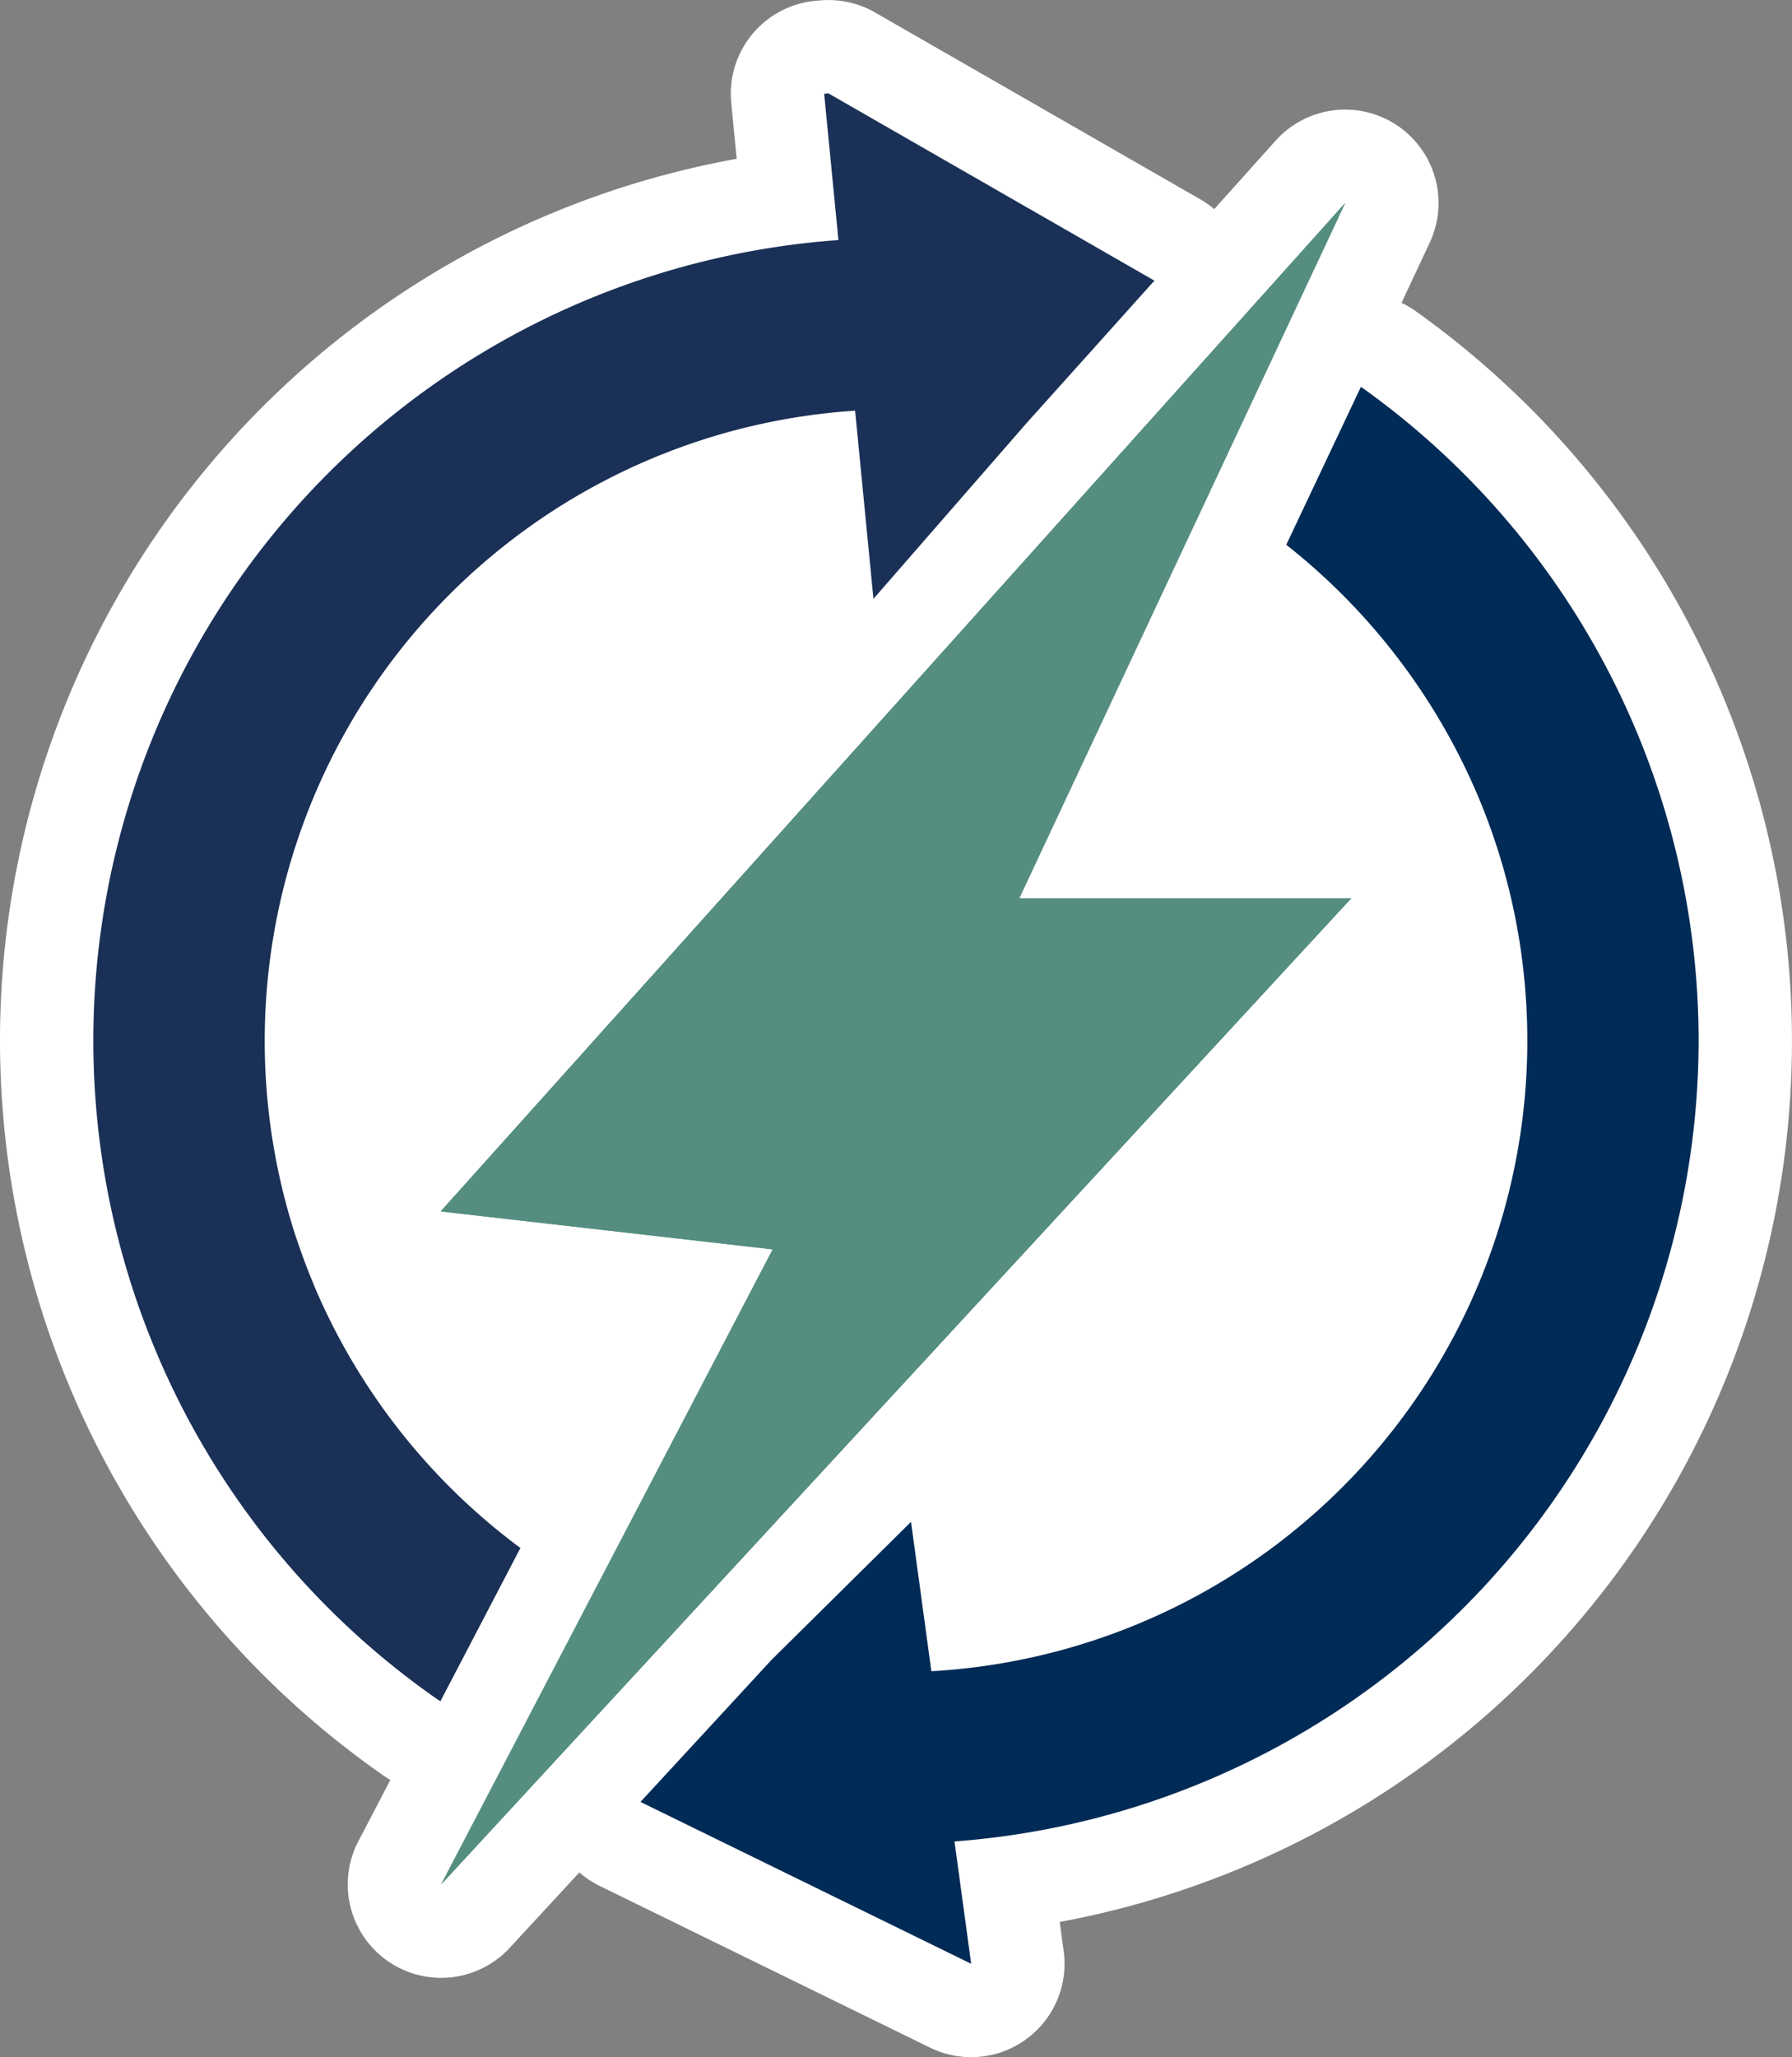 <svg xmlns="http://www.w3.org/2000/svg" xmlns:xlink="http://www.w3.org/1999/xlink" width="265.194" height="304.36" viewBox="0 0 265.194 304.36"><rect x="0" y="0" width="265.194" height="304.36" fill="#808080" stroke="none"/><defs><clipPath id="clip-path"><rect id="Rectangle_106" data-name="Rectangle 106" width="265.194" height="304.36" fill="none"></rect></clipPath></defs><g id="Group_1107" data-name="Group 1107" transform="translate(-315 -1668.037)"><circle id="Ellipse_18" data-name="Ellipse 18" cx="101" cy="101" r="101" transform="translate(346.669 1718.996)" fill="#fff"></circle><g id="Group_1106" data-name="Group 1106" transform="translate(315 1668.037)" clip-path="url(#clip-path)"><path id="Path_607" data-name="Path 607" d="M209.428,45.977a13.8,13.8,0,0,0-2.021-1.174l4.172-8.9a13.819,13.819,0,0,0-22.8-15.093l-9.088,10.129a13.714,13.714,0,0,0-1.973-1.4l-48.232-27.7a13.835,13.835,0,0,0-7.812-1.8c-.3.02-.6.045-.89.069A13.82,13.82,0,0,0,108.212,15.21l.808,8.286A132.563,132.563,0,0,0,56.644,262.622c.241.17.487.332.771.514.114.077.233.145.349.218l-4.735,9.067a13.819,13.819,0,0,0,22.4,15.769L85.74,277.026a13.836,13.836,0,0,0,2.967,1.982l48.937,23.947a13.819,13.819,0,0,0,19.767-14.278l-.588-4.317a132.558,132.558,0,0,0,52.6-238.382m2.774,108.01a79.637,79.637,0,0,1-62.538,77.766l-1.152-8.46a13.816,13.816,0,0,0-4.984-8.864l66.609-72.151a13.8,13.8,0,0,0,1-1.235,79.912,79.912,0,0,1,1.061,12.944M63.178,192.9c.154.023.3.052.461.069l29.143,3.33-10.214,19.56A80.238,80.238,0,0,1,63.178,192.9M52.995,153.988a79.8,79.8,0,0,1,61.2-77.455l1.309,13.41a13.806,13.806,0,0,0,3.832,8.267l-64.417,71.8c-.084.094-.159.193-.24.288a79.617,79.617,0,0,1-1.687-16.307m151.511-34.132a13.776,13.776,0,0,0-4.522-.769h-27.4l11.906-25.4a80.271,80.271,0,0,1,20.016,26.166" transform="translate(0 0)" fill="#fff"></path><path id="Path_608" data-name="Path 608" d="M259.474,158.877A118.7,118.7,0,0,0,209.5,62.119L198.45,85.49a93.982,93.982,0,0,1,29.1,38.958c1.128,2.835,2.12,5.744,2.974,8.707A93.456,93.456,0,0,1,145.928,252.15l-3.009-22.1-20.65,20.427-19.387,21.01,48.937,23.948-2.465-18.1A118.928,118.928,0,0,0,259.474,158.877" transform="translate(-8.099 -4.89)" fill="#002b56"></path><path id="Path_609" data-name="Path 609" d="M123.783,15c-.214.014-.427.032-.637.05l2.112,21.65a118.739,118.739,0,0,0-59.49,215.8c.193.135.4.252.587.387L78.2,230.2c-.192-.143-.387-.275-.576-.416A93.916,93.916,0,0,1,47.8,191.716c-.1-.241-.192-.491-.295-.736q-1.217-2.924-2.241-5.954c-.085-.252-.181-.5-.266-.754A93.442,93.442,0,0,1,127.725,61.944l2.717,27.835L153.12,63.758l18.9-21.056Z" transform="translate(-1.181 -1.181)" fill="#1a3056"></path><path id="Path_610" data-name="Path 610" d="M181.747,58.122l-10.07,11.225L70.78,181.8l49.141,5.616-42.98,82.3-6.089,11.662,134.7-145.913h-49.14L204.638,32.606Z" transform="translate(-5.572 -2.567)" fill="#558e80"></path><path id="Path_680" data-name="Path 680" d="M181.747,58.122l-10.07,11.225L70.78,181.8l49.141,5.616-42.98,82.3-6.089,11.662,134.7-145.913h-49.14L204.638,32.606Z" transform="translate(-5.572 -2.567)" fill="#558e80"></path></g></g></svg>